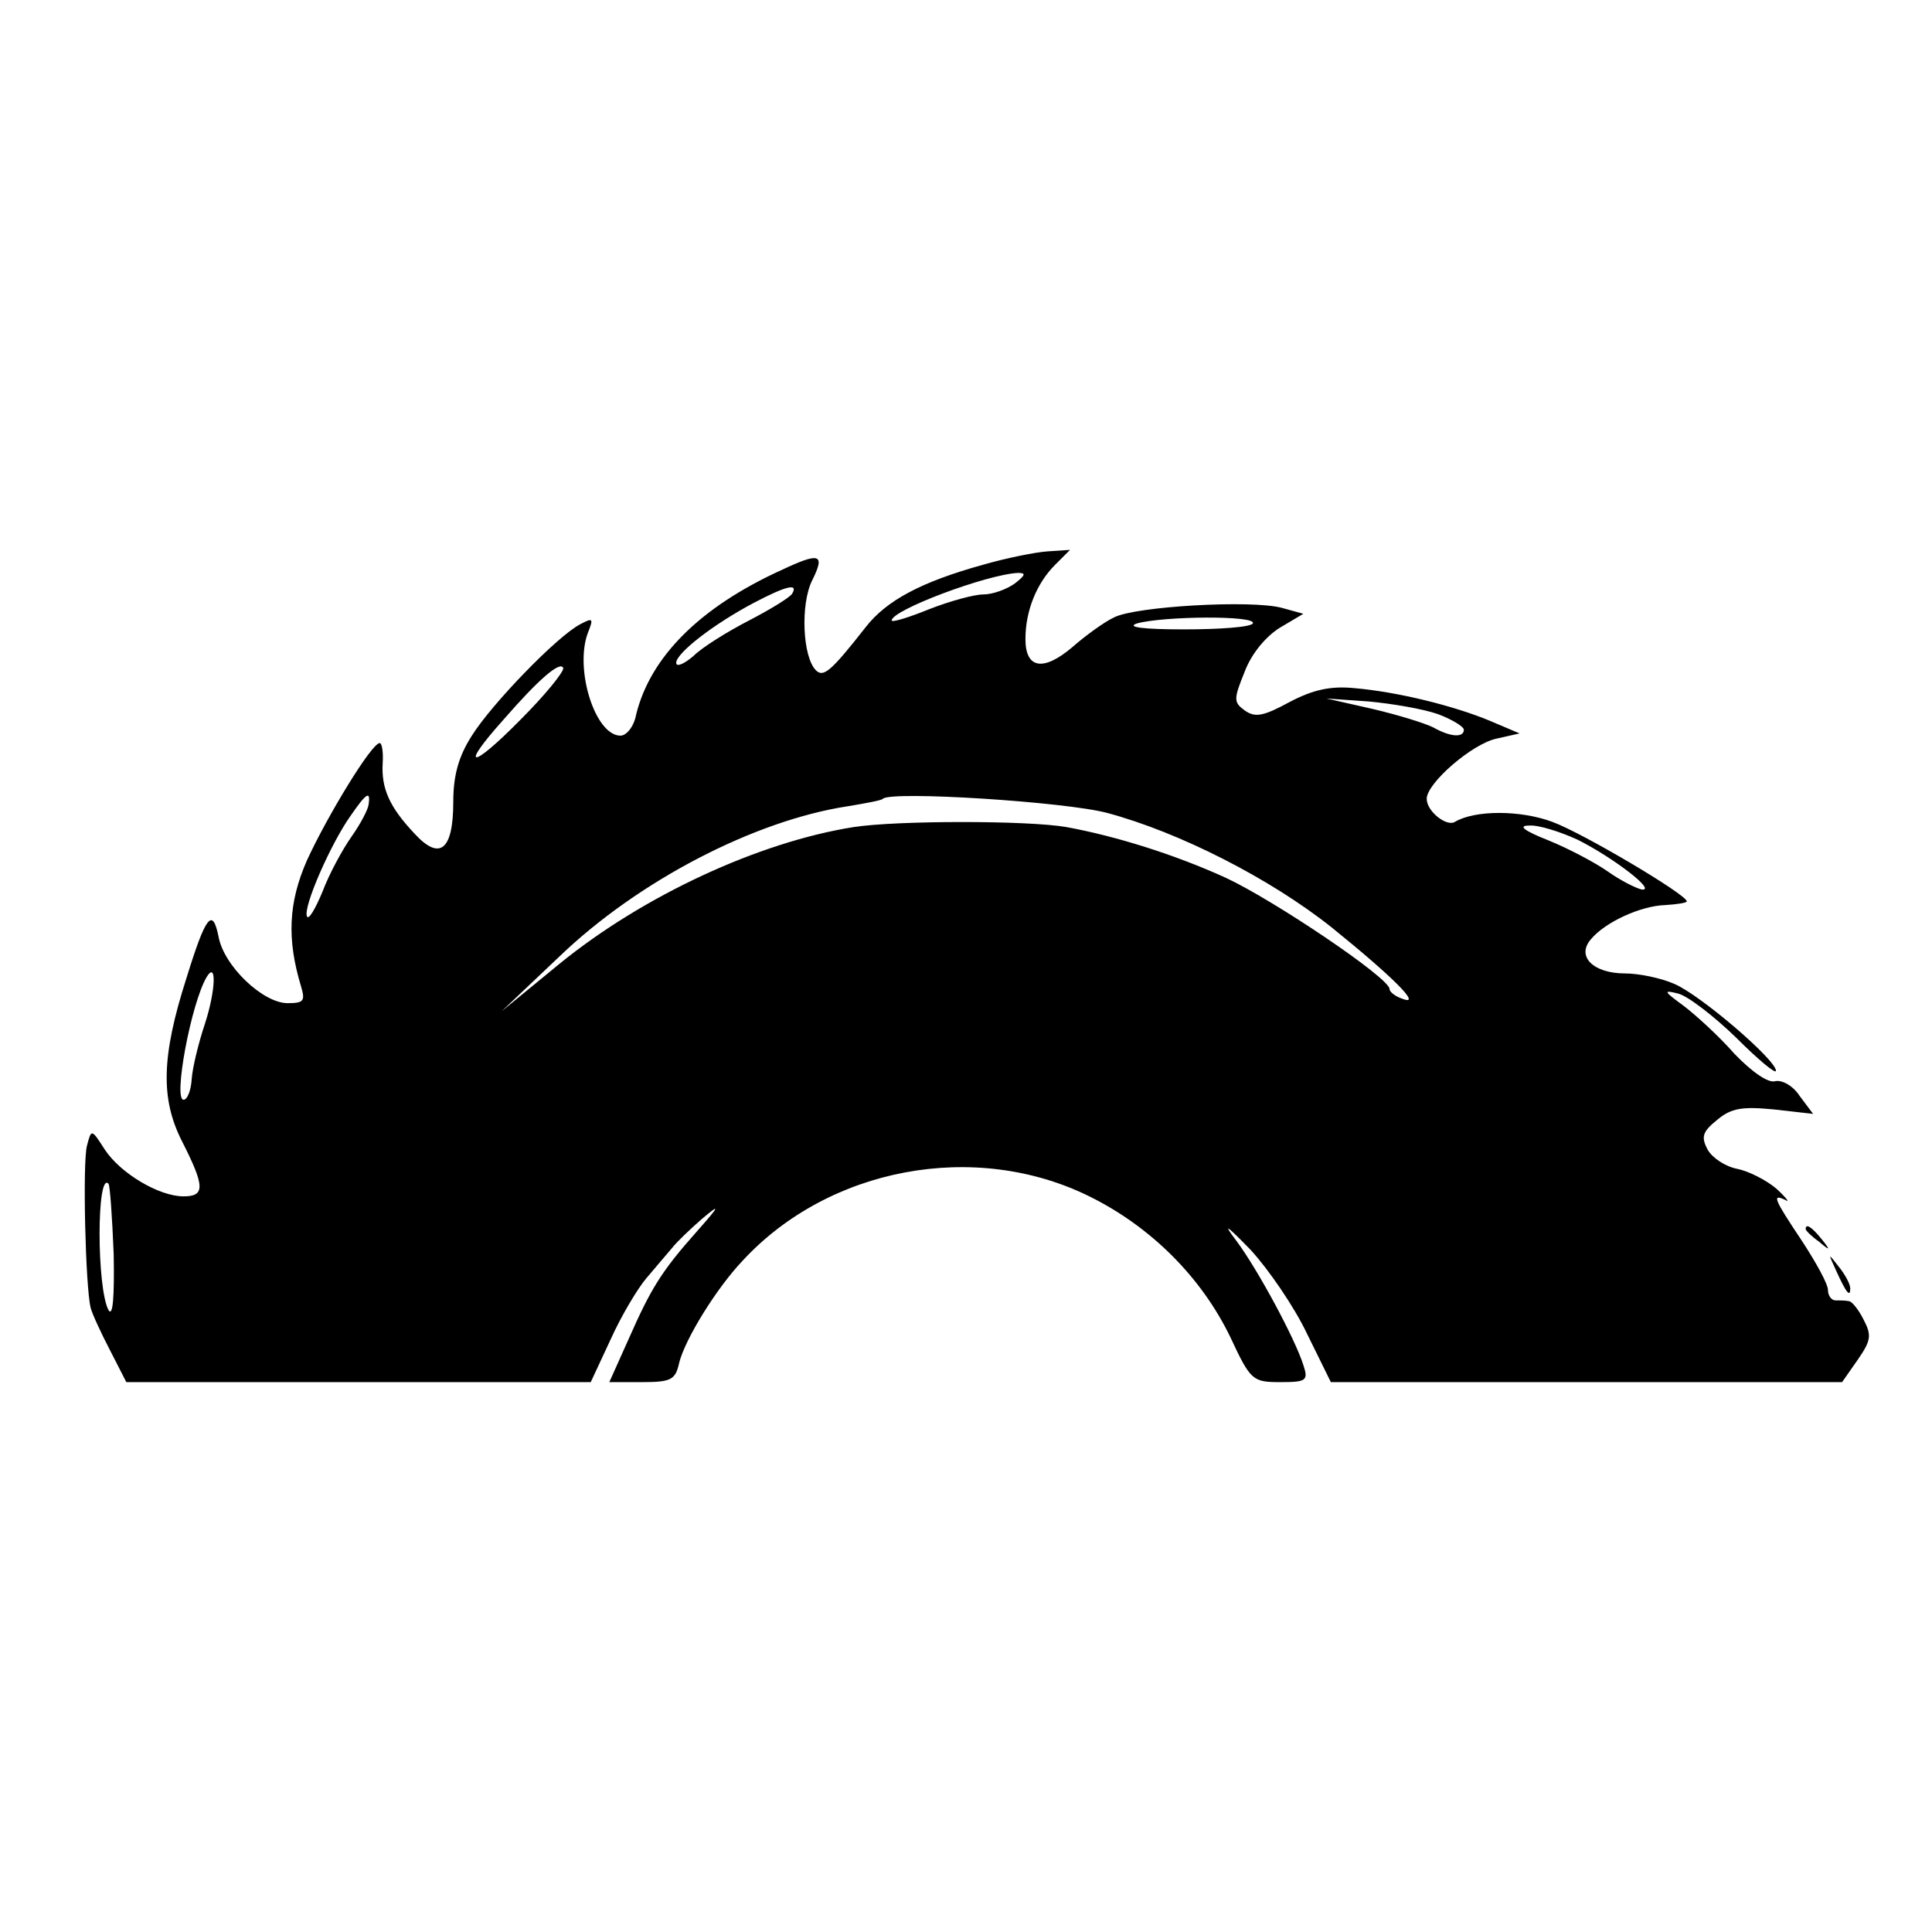 <?xml version="1.0" standalone="no"?>
<!DOCTYPE svg PUBLIC "-//W3C//DTD SVG 20010904//EN"
 "http://www.w3.org/TR/2001/REC-SVG-20010904/DTD/svg10.dtd">
<svg version="1.0" xmlns="http://www.w3.org/2000/svg"
 width="260pt" height="260pt" viewBox="0 0 260 260"
 preserveAspectRatio="xMidYMid meet">
<g transform="translate(0,260) scale(0.1,-0.1)"
fill="#000000" stroke="none">
<path d="M1323 1840 c-83 -23 -130 -48 -158 -84 -47 -60 -57 -68 -67 -58 -18
18 -21 89 -5 121 18 36 10 38 -41 14 -110 -50 -177 -117 -196 -195 -3 -16 -13
-28 -21 -28 -34 0 -62 89 -44 138 8 20 7 21 -10 12 -31 -16 -119 -107 -146
-150 -18 -28 -25 -54 -25 -89 0 -65 -18 -80 -52 -43 -34 36 -45 61 -43 95 1
15 -1 27 -4 27 -11 0 -71 -99 -98 -158 -25 -57 -27 -106 -8 -169 6 -20 4 -23
-18 -23 -33 0 -86 50 -93 90 -8 39 -17 28 -43 -56 -34 -106 -35 -163 -6 -220
31 -61 31 -74 2 -74 -33 0 -85 31 -106 63 -18 28 -18 28 -24 5 -6 -23 -2 -190
5 -218 2 -8 14 -34 26 -57 l22 -43 313 0 312 0 27 58 c14 31 36 68 48 82 12
14 27 32 34 40 6 8 25 26 41 40 25 21 24 18 -7 -17 -48 -54 -62 -77 -92 -145
l-26 -58 44 0 c39 0 45 3 50 26 8 32 50 100 85 137 116 126 313 163 467 87 83
-41 151 -109 190 -190 27 -58 30 -60 67 -60 35 0 38 2 31 23 -11 35 -61 128
-90 167 -19 25 -14 22 19 -12 24 -26 59 -77 76 -113 l32 -65 344 0 344 0 21
30 c18 26 19 33 8 54 -7 14 -16 25 -20 25 -5 1 -12 1 -18 1 -5 0 -10 6 -10 14
0 8 -16 37 -35 66 -38 57 -41 64 -22 55 6 -4 1 3 -12 15 -14 12 -38 24 -53 27
-16 3 -34 15 -40 26 -9 17 -7 24 13 40 19 16 34 18 76 14 l53 -6 -18 24 c-9
14 -24 22 -33 20 -9 -3 -31 12 -55 37 -21 24 -53 53 -69 65 -26 19 -27 21 -7
16 13 -3 48 -30 78 -59 30 -30 54 -50 54 -45 0 15 -103 103 -137 117 -18 8
-48 14 -66 14 -43 0 -66 23 -46 46 19 23 67 45 100 46 16 1 29 3 29 5 0 9
-140 92 -181 107 -43 16 -104 16 -131 0 -11 -7 -38 14 -38 31 0 21 61 74 94
81 l31 7 -40 17 c-48 20 -124 39 -183 44 -31 3 -55 -2 -87 -19 -35 -19 -46
-21 -60 -11 -15 11 -15 15 0 52 9 24 28 47 47 59 l32 19 -29 8 c-41 11 -198 2
-226 -13 -13 -6 -39 -25 -56 -40 -39 -33 -63 -29 -63 11 0 38 15 75 40 100
l20 20 -30 -2 c-16 -1 -56 -9 -87 -18z m43 -25 c-11 -8 -30 -15 -43 -15 -12 0
-45 -9 -73 -20 -27 -11 -50 -18 -50 -15 0 14 128 62 170 64 11 0 10 -3 -4 -14z
m-300 -14 c-3 -5 -29 -21 -58 -36 -29 -15 -63 -36 -75 -48 -13 -11 -23 -15
-23 -9 0 13 50 52 105 81 42 22 60 27 51 12z m620 -40 c-3 -5 -45 -8 -93 -8
-54 0 -78 3 -63 8 36 10 162 11 156 0z m-986 -130 c-66 -67 -83 -67 -22 1 47
54 76 79 80 69 1 -5 -24 -36 -58 -70z m1235 8 c19 -7 35 -17 35 -21 0 -11 -18
-10 -41 3 -12 6 -48 17 -82 25 l-62 14 57 -4 c32 -3 73 -10 93 -17z m-1439
-122 c-1 -7 -11 -26 -23 -43 -12 -17 -30 -50 -39 -74 -10 -24 -19 -39 -21 -33
-5 13 32 97 58 134 22 32 28 36 25 16z m994 -11 c97 -26 219 -88 302 -154 83
-67 123 -107 95 -96 -9 3 -17 9 -17 13 0 15 -158 121 -221 150 -68 31 -148 56
-214 68 -52 9 -227 9 -286 0 -127 -20 -283 -92 -396 -184 l-78 -64 77 73 c107
103 264 184 389 203 24 4 46 8 47 10 11 11 246 -4 302 -19z m633 -36 c48 -24
108 -70 86 -67 -8 2 -28 12 -45 24 -17 12 -53 31 -80 42 -33 13 -42 20 -26 20
12 1 41 -8 65 -19z m-1847 -247 c-9 -27 -17 -60 -18 -75 -1 -16 -6 -28 -11
-28 -14 0 10 129 31 165 14 23 12 -19 -2 -62z m-123 -311 c1 -57 -1 -85 -7
-75 -16 30 -16 187 0 170 2 -2 5 -45 7 -95z"/>
<path d="M2430 946 c0 -2 8 -10 18 -17 15 -13 16 -12 3 4 -13 16 -21 21 -21
13z"/>
<path d="M2471 890 c14 -31 19 -36 19 -24 0 6 -7 19 -16 30 -14 18 -14 18 -3
-6z"/>
</g>
</svg>
